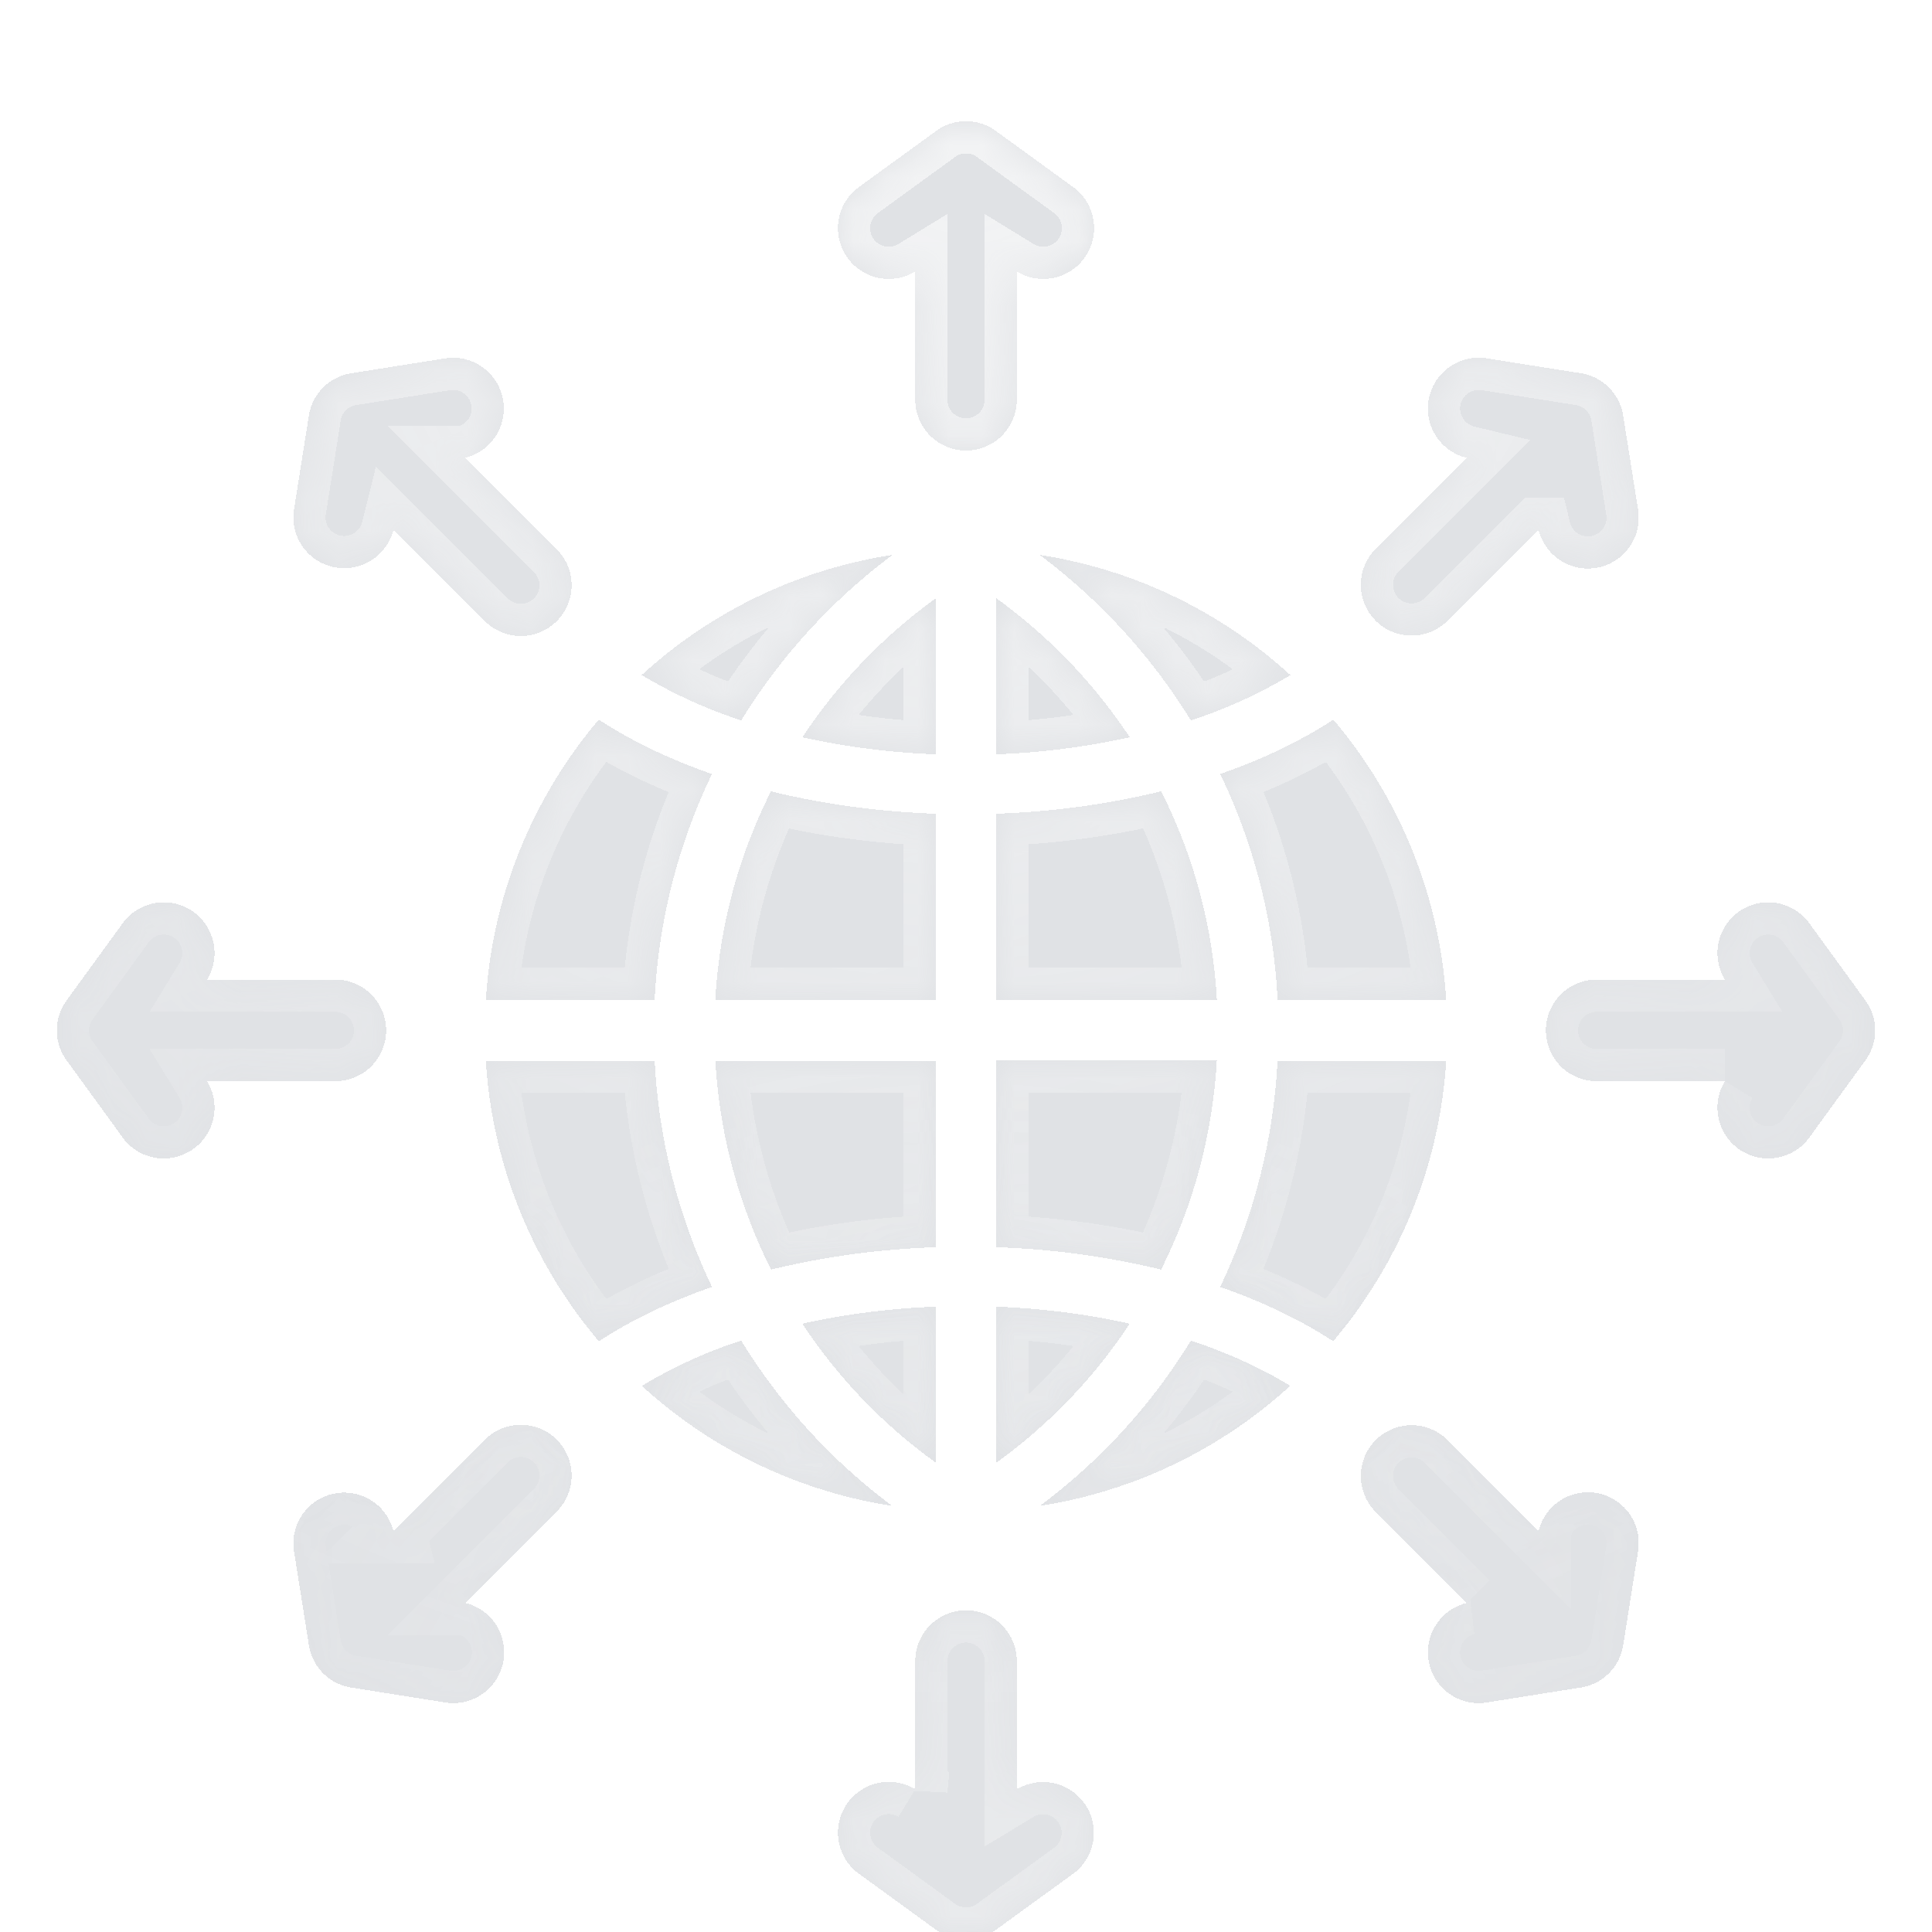 <svg xmlns="http://www.w3.org/2000/svg" width="60" height="60" fill="none"><g filter="url(#b)" clip-path="url(#a)"><mask id="e" fill="#fff"><path fill-rule="evenodd" clip-rule="evenodd" d="M31.577 6.43v4.04a1.577 1.577 0 0 1-3.152 0V6.43a1.577 1.577 0 0 1-1.757-2.616l2.406-1.748a1.576 1.576 0 0 1 1.853 0l2.407 1.748a1.577 1.577 0 0 1-1.757 2.616zm16.205 8.018-2.857 2.857a1.577 1.577 0 0 1-2.229-2.23l2.857-2.856a1.577 1.577 0 0 1 .608-3.092l2.937.465a1.577 1.577 0 0 1 1.31 1.31l.466 2.938a1.577 1.577 0 0 1-3.092.608zm5.79 17.128H49.53a1.577 1.577 0 0 1 0-3.152h4.04a1.577 1.577 0 0 1 2.616-1.757l1.748 2.406c.402.553.402 1.301 0 1.854l-1.748 2.406a1.577 1.577 0 0 1-2.616-1.757zm-8.019 16.205-2.857-2.857a1.577 1.577 0 0 1 2.23-2.229l2.856 2.857a1.577 1.577 0 0 1 3.092.608l-.465 2.937a1.577 1.577 0 0 1-1.31 1.31l-2.938.466a1.577 1.577 0 0 1-.608-3.092zm-17.128 5.79v-4.04a1.577 1.577 0 0 1 3.152 0v4.04a1.577 1.577 0 0 1 1.757 2.615l-2.407 1.748c-.552.402-1.3.402-1.853 0l-2.406-1.748a1.577 1.577 0 0 1 1.757-2.616zm-16.206-8.019 2.857-2.857a1.577 1.577 0 0 1 2.23 2.23l-2.857 2.856a1.577 1.577 0 0 1-.608 3.092l-2.937-.465a1.576 1.576 0 0 1-1.31-1.31l-.466-2.938a1.577 1.577 0 0 1 3.091-.608zM6.431 28.424h4.04a1.577 1.577 0 0 1 0 3.152H6.43a1.577 1.577 0 0 1-2.616 1.757l-1.748-2.406a1.576 1.576 0 0 1 0-1.854l1.748-2.406a1.577 1.577 0 0 1 2.616 1.757zm8.018-16.206 2.857 2.857a1.577 1.577 0 0 1-2.23 2.23l-2.857-2.857a1.577 1.577 0 0 1-3.091-.608l.465-2.937a1.577 1.577 0 0 1 1.31-1.31l2.938-.466a1.577 1.577 0 0 1 .608 3.091zm.64 16.84c.206-3.31 1.49-6.329 3.507-8.709l.138.088c1.01.641 2.15 1.175 3.377 1.6a18.237 18.237 0 0 0-1.781 7.022h-5.241zm4.84-10.094a14.893 14.893 0 0 1 7.791-3.732 18.553 18.553 0 0 0-4.7 5.14 15.096 15.096 0 0 1-3.09-1.408zm12.358-3.731a14.892 14.892 0 0 1 7.787 3.733 15.124 15.124 0 0 1-3.09 1.407 18.58 18.58 0 0 0-4.697-5.14zm9.121 5.118a14.875 14.875 0 0 1 3.505 8.708h-5.236a18.232 18.232 0 0 0-1.783-7.023c1.227-.424 2.368-.958 3.379-1.599l.135-.086zm3.505 10.59a14.876 14.876 0 0 1-3.508 8.71l-.132-.083c-1.012-.642-2.153-1.175-3.381-1.6a18.457 18.457 0 0 0 1.783-7.027h5.238zM40.07 41.037a14.891 14.891 0 0 1-7.774 3.729 18.419 18.419 0 0 0 4.689-5.133c1.116.371 2.157.84 3.085 1.404zm-12.362 3.73a14.892 14.892 0 0 1-7.776-3.728 15.094 15.094 0 0 1 3.086-1.407 18.4 18.4 0 0 0 4.69 5.134zm-9.11-5.113a14.877 14.877 0 0 1-3.51-8.713h5.243a18.465 18.465 0 0 0 1.782 7.027c-1.228.425-2.37.958-3.38 1.6l-.136.086zm3.619-8.713h6.842v5.793a25.177 25.177 0 0 0-5.113.694 16.575 16.575 0 0 1-1.73-6.487zm8.724 12.484V38.58c1.413.054 2.813.23 4.145.528a16.561 16.561 0 0 1-4.145 4.317zm6.85-14.366h-6.85V23.27a25.19 25.19 0 0 0 5.12-.695 16.357 16.357 0 0 1 1.73 6.483zM29.06 16.583v4.842a23.117 23.117 0 0 1-4.142-.528 16.675 16.675 0 0 1 4.142-4.314zm-5.116 5.993c1.632.402 3.366.634 5.116.695v5.788h-6.845c.127-2.32.736-4.513 1.729-6.483zm11.142-1.68a23.134 23.134 0 0 1-4.144.53V16.58a16.692 16.692 0 0 1 4.144 4.317zm.973 16.532a25.194 25.194 0 0 0-5.117-.694V30.94h6.847a16.57 16.57 0 0 1-1.73 6.487zm-11.142 1.68a23.127 23.127 0 0 1 4.143-.528v4.842a16.54 16.54 0 0 1-4.143-4.314z"/></mask><path fill-rule="evenodd" clip-rule="evenodd" d="M31.577 6.43v4.04a1.577 1.577 0 0 1-3.152 0V6.43a1.577 1.577 0 0 1-1.757-2.616l2.406-1.748a1.576 1.576 0 0 1 1.853 0l2.407 1.748a1.577 1.577 0 0 1-1.757 2.616zm16.205 8.018-2.857 2.857a1.577 1.577 0 0 1-2.229-2.23l2.857-2.856a1.577 1.577 0 0 1 .608-3.092l2.937.465a1.577 1.577 0 0 1 1.31 1.31l.466 2.938a1.577 1.577 0 0 1-3.092.608zm5.79 17.128H49.53a1.577 1.577 0 0 1 0-3.152h4.04a1.577 1.577 0 0 1 2.616-1.757l1.748 2.406c.402.553.402 1.301 0 1.854l-1.748 2.406a1.577 1.577 0 0 1-2.616-1.757zm-8.019 16.205-2.857-2.857a1.577 1.577 0 0 1 2.23-2.229l2.856 2.857a1.577 1.577 0 0 1 3.092.608l-.465 2.937a1.577 1.577 0 0 1-1.31 1.31l-2.938.466a1.577 1.577 0 0 1-.608-3.092zm-17.128 5.79v-4.04a1.577 1.577 0 0 1 3.152 0v4.04a1.577 1.577 0 0 1 1.757 2.615l-2.407 1.748c-.552.402-1.3.402-1.853 0l-2.406-1.748a1.577 1.577 0 0 1 1.757-2.616zm-16.206-8.019 2.857-2.857a1.577 1.577 0 0 1 2.23 2.23l-2.857 2.856a1.577 1.577 0 0 1-.608 3.092l-2.937-.465a1.576 1.576 0 0 1-1.31-1.31l-.466-2.938a1.577 1.577 0 0 1 3.091-.608zM6.431 28.424h4.04a1.577 1.577 0 0 1 0 3.152H6.43a1.577 1.577 0 0 1-2.616 1.757l-1.748-2.406a1.576 1.576 0 0 1 0-1.854l1.748-2.406a1.577 1.577 0 0 1 2.616 1.757zm8.018-16.206 2.857 2.857a1.577 1.577 0 0 1-2.23 2.23l-2.857-2.857a1.577 1.577 0 0 1-3.091-.608l.465-2.937a1.577 1.577 0 0 1 1.31-1.31l2.938-.466a1.577 1.577 0 0 1 .608 3.091zm.64 16.84c.206-3.31 1.49-6.329 3.507-8.709l.138.088c1.01.641 2.15 1.175 3.377 1.6a18.237 18.237 0 0 0-1.781 7.022h-5.241zm4.84-10.094a14.893 14.893 0 0 1 7.791-3.732 18.553 18.553 0 0 0-4.7 5.14 15.096 15.096 0 0 1-3.09-1.408zm12.358-3.731a14.892 14.892 0 0 1 7.787 3.733 15.124 15.124 0 0 1-3.09 1.407 18.58 18.58 0 0 0-4.697-5.14zm9.121 5.118a14.875 14.875 0 0 1 3.505 8.708h-5.236a18.232 18.232 0 0 0-1.783-7.023c1.227-.424 2.368-.958 3.379-1.599l.135-.086zm3.505 10.59a14.876 14.876 0 0 1-3.508 8.71l-.132-.083c-1.012-.642-2.153-1.175-3.381-1.6a18.457 18.457 0 0 0 1.783-7.027h5.238zM40.07 41.037a14.891 14.891 0 0 1-7.774 3.729 18.419 18.419 0 0 0 4.689-5.133c1.116.371 2.157.84 3.085 1.404zm-12.362 3.73a14.892 14.892 0 0 1-7.776-3.728 15.094 15.094 0 0 1 3.086-1.407 18.4 18.4 0 0 0 4.69 5.134zm-9.11-5.113a14.877 14.877 0 0 1-3.51-8.713h5.243a18.465 18.465 0 0 0 1.782 7.027c-1.228.425-2.37.958-3.38 1.6l-.136.086zm3.619-8.713h6.842v5.793a25.177 25.177 0 0 0-5.113.694 16.575 16.575 0 0 1-1.73-6.487zm8.724 12.484V38.58c1.413.054 2.813.23 4.145.528a16.561 16.561 0 0 1-4.145 4.317zm6.85-14.366h-6.85V23.27a25.19 25.19 0 0 0 5.12-.695 16.357 16.357 0 0 1 1.73 6.483zM29.06 16.583v4.842a23.117 23.117 0 0 1-4.142-.528 16.675 16.675 0 0 1 4.142-4.314zm-5.116 5.993c1.632.402 3.366.634 5.116.695v5.788h-6.845c.127-2.32.736-4.513 1.729-6.483zm11.142-1.68a23.134 23.134 0 0 1-4.144.53V16.58a16.692 16.692 0 0 1 4.144 4.317zm.973 16.532a25.194 25.194 0 0 0-5.117-.694V30.94h6.847a16.57 16.57 0 0 1-1.73 6.487zm-11.142 1.68a23.127 23.127 0 0 1 4.143-.528v4.842a16.54 16.54 0 0 1-4.143-4.314z" fill="url(#c)" fill-opacity=".8" shape-rendering="crispEdges"/><path fill-rule="evenodd" clip-rule="evenodd" d="M31.577 6.43v4.04a1.577 1.577 0 0 1-3.152 0V6.43a1.577 1.577 0 0 1-1.757-2.616l2.406-1.748a1.576 1.576 0 0 1 1.853 0l2.407 1.748a1.577 1.577 0 0 1-1.757 2.616zm16.205 8.018-2.857 2.857a1.577 1.577 0 0 1-2.229-2.23l2.857-2.856a1.577 1.577 0 0 1 .608-3.092l2.937.465a1.577 1.577 0 0 1 1.31 1.31l.466 2.938a1.577 1.577 0 0 1-3.092.608zm5.79 17.128H49.53a1.577 1.577 0 0 1 0-3.152h4.04a1.577 1.577 0 0 1 2.616-1.757l1.748 2.406c.402.553.402 1.301 0 1.854l-1.748 2.406a1.577 1.577 0 0 1-2.616-1.757zm-8.019 16.205-2.857-2.857a1.577 1.577 0 0 1 2.23-2.229l2.856 2.857a1.577 1.577 0 0 1 3.092.608l-.465 2.937a1.577 1.577 0 0 1-1.31 1.31l-2.938.466a1.577 1.577 0 0 1-.608-3.092zm-17.128 5.79v-4.04a1.577 1.577 0 0 1 3.152 0v4.04a1.577 1.577 0 0 1 1.757 2.615l-2.407 1.748c-.552.402-1.3.402-1.853 0l-2.406-1.748a1.577 1.577 0 0 1 1.757-2.616zm-16.206-8.019 2.857-2.857a1.577 1.577 0 0 1 2.23 2.23l-2.857 2.856a1.577 1.577 0 0 1-.608 3.092l-2.937-.465a1.576 1.576 0 0 1-1.31-1.31l-.466-2.938a1.577 1.577 0 0 1 3.091-.608zM6.431 28.424h4.04a1.577 1.577 0 0 1 0 3.152H6.43a1.577 1.577 0 0 1-2.616 1.757l-1.748-2.406a1.576 1.576 0 0 1 0-1.854l1.748-2.406a1.577 1.577 0 0 1 2.616 1.757zm8.018-16.206 2.857 2.857a1.577 1.577 0 0 1-2.23 2.23l-2.857-2.857a1.577 1.577 0 0 1-3.091-.608l.465-2.937a1.577 1.577 0 0 1 1.31-1.31l2.938-.466a1.577 1.577 0 0 1 .608 3.091zm.64 16.84c.206-3.31 1.49-6.329 3.507-8.709l.138.088c1.01.641 2.15 1.175 3.377 1.6a18.237 18.237 0 0 0-1.781 7.022h-5.241zm4.84-10.094a14.893 14.893 0 0 1 7.791-3.732 18.553 18.553 0 0 0-4.7 5.14 15.096 15.096 0 0 1-3.09-1.408zm12.358-3.731a14.892 14.892 0 0 1 7.787 3.733 15.124 15.124 0 0 1-3.09 1.407 18.58 18.58 0 0 0-4.697-5.14zm9.121 5.118a14.875 14.875 0 0 1 3.505 8.708h-5.236a18.232 18.232 0 0 0-1.783-7.023c1.227-.424 2.368-.958 3.379-1.599l.135-.086zm3.505 10.59a14.876 14.876 0 0 1-3.508 8.71l-.132-.083c-1.012-.642-2.153-1.175-3.381-1.6a18.457 18.457 0 0 0 1.783-7.027h5.238zM40.07 41.037a14.891 14.891 0 0 1-7.774 3.729 18.419 18.419 0 0 0 4.689-5.133c1.116.371 2.157.84 3.085 1.404zm-12.362 3.73a14.892 14.892 0 0 1-7.776-3.728 15.094 15.094 0 0 1 3.086-1.407 18.4 18.4 0 0 0 4.69 5.134zm-9.11-5.113a14.877 14.877 0 0 1-3.51-8.713h5.243a18.465 18.465 0 0 0 1.782 7.027c-1.228.425-2.37.958-3.38 1.6l-.136.086zm3.619-8.713h6.842v5.793a25.177 25.177 0 0 0-5.113.694 16.575 16.575 0 0 1-1.73-6.487zm8.724 12.484V38.58c1.413.054 2.813.23 4.145.528a16.561 16.561 0 0 1-4.145 4.317zm6.85-14.366h-6.85V23.27a25.19 25.19 0 0 0 5.12-.695 16.357 16.357 0 0 1 1.73 6.483zM29.06 16.583v4.842a23.117 23.117 0 0 1-4.142-.528 16.675 16.675 0 0 1 4.142-4.314zm-5.116 5.993c1.632.402 3.366.634 5.116.695v5.788h-6.845c.127-2.32.736-4.513 1.729-6.483zm11.142-1.68a23.134 23.134 0 0 1-4.144.53V16.58a16.692 16.692 0 0 1 4.144 4.317zm.973 16.532a25.194 25.194 0 0 0-5.117-.694V30.94h6.847a16.57 16.57 0 0 1-1.73 6.487zm-11.142 1.68a23.127 23.127 0 0 1 4.143-.528v4.842a16.54 16.54 0 0 1-4.143-4.314z" fill="#344254" fill-opacity=".15" shape-rendering="crispEdges"/><path clip-rule="evenodd" d="M31.577 6.43v4.04a1.577 1.577 0 0 1-3.152 0V6.43a1.577 1.577 0 0 1-1.757-2.616l2.406-1.748a1.576 1.576 0 0 1 1.853 0l2.407 1.748a1.577 1.577 0 0 1-1.757 2.616zm16.205 8.018-2.857 2.857a1.577 1.577 0 0 1-2.229-2.23l2.857-2.856a1.577 1.577 0 0 1 .608-3.092l2.937.465a1.577 1.577 0 0 1 1.31 1.31l.466 2.938a1.577 1.577 0 0 1-3.092.608zm5.79 17.128H49.53a1.577 1.577 0 0 1 0-3.152h4.04a1.577 1.577 0 0 1 2.616-1.757l1.748 2.406c.402.553.402 1.301 0 1.854l-1.748 2.406a1.577 1.577 0 0 1-2.616-1.757zm-8.019 16.205-2.857-2.857a1.577 1.577 0 0 1 2.23-2.229l2.856 2.857a1.577 1.577 0 0 1 3.092.608l-.465 2.937a1.577 1.577 0 0 1-1.31 1.31l-2.938.466a1.577 1.577 0 0 1-.608-3.092zm-17.128 5.79v-4.04a1.577 1.577 0 0 1 3.152 0v4.04a1.577 1.577 0 0 1 1.757 2.615l-2.407 1.748c-.552.402-1.3.402-1.853 0l-2.406-1.748a1.577 1.577 0 0 1 1.757-2.616zm-16.206-8.019 2.857-2.857a1.577 1.577 0 0 1 2.23 2.23l-2.857 2.856a1.577 1.577 0 0 1-.608 3.092l-2.937-.465a1.576 1.576 0 0 1-1.31-1.31l-.466-2.938a1.577 1.577 0 0 1 3.091-.608zM6.431 28.424h4.04a1.577 1.577 0 0 1 0 3.152H6.43a1.577 1.577 0 0 1-2.616 1.757l-1.748-2.406a1.576 1.576 0 0 1 0-1.854l1.748-2.406a1.577 1.577 0 0 1 2.616 1.757zm8.018-16.206 2.857 2.857a1.577 1.577 0 0 1-2.23 2.23l-2.857-2.857a1.577 1.577 0 0 1-3.091-.608l.465-2.937a1.577 1.577 0 0 1 1.31-1.31l2.938-.466a1.577 1.577 0 0 1 .608 3.091zm.64 16.84c.206-3.31 1.49-6.329 3.507-8.709l.138.088c1.01.641 2.15 1.175 3.377 1.6a18.237 18.237 0 0 0-1.781 7.022h-5.241zm4.84-10.094a14.893 14.893 0 0 1 7.791-3.732 18.553 18.553 0 0 0-4.7 5.14 15.096 15.096 0 0 1-3.09-1.408zm12.358-3.731a14.892 14.892 0 0 1 7.787 3.733 15.124 15.124 0 0 1-3.09 1.407 18.58 18.58 0 0 0-4.697-5.14zm9.121 5.118a14.875 14.875 0 0 1 3.505 8.708h-5.236a18.232 18.232 0 0 0-1.783-7.023c1.227-.424 2.368-.958 3.379-1.599l.135-.086zm3.505 10.59a14.876 14.876 0 0 1-3.508 8.71l-.132-.083c-1.012-.642-2.153-1.175-3.381-1.6a18.457 18.457 0 0 0 1.783-7.027h5.238zM40.07 41.037a14.891 14.891 0 0 1-7.774 3.729 18.419 18.419 0 0 0 4.689-5.133c1.116.371 2.157.84 3.085 1.404zm-12.362 3.73a14.892 14.892 0 0 1-7.776-3.728 15.094 15.094 0 0 1 3.086-1.407 18.4 18.4 0 0 0 4.69 5.134zm-9.11-5.113a14.877 14.877 0 0 1-3.51-8.713h5.243a18.465 18.465 0 0 0 1.782 7.027c-1.228.425-2.37.958-3.38 1.6l-.136.086zm3.619-8.713h6.842v5.793a25.177 25.177 0 0 0-5.113.694 16.575 16.575 0 0 1-1.73-6.487zm8.724 12.484V38.58c1.413.054 2.813.23 4.145.528a16.561 16.561 0 0 1-4.145 4.317zm6.85-14.366h-6.85V23.27a25.19 25.19 0 0 0 5.12-.695 16.357 16.357 0 0 1 1.73 6.483zM29.06 16.583v4.842a23.117 23.117 0 0 1-4.142-.528 16.675 16.675 0 0 1 4.142-4.314zm-5.116 5.993c1.632.402 3.366.634 5.116.695v5.788h-6.845c.127-2.32.736-4.513 1.729-6.483zm11.142-1.68a23.134 23.134 0 0 1-4.144.53V16.58a16.692 16.692 0 0 1 4.144 4.317zm.973 16.532a25.194 25.194 0 0 0-5.117-.694V30.94h6.847a16.57 16.57 0 0 1-1.73 6.487zm-11.142 1.68a23.127 23.127 0 0 1 4.143-.528v4.842a16.54 16.54 0 0 1-4.143-4.314z" stroke="url(#d)" stroke-opacity=".6" stroke-width="2" shape-rendering="crispEdges" mask="url(#e)"/><path clip-rule="evenodd" d="M31.577 6.43v4.04a1.577 1.577 0 0 1-3.152 0V6.43a1.577 1.577 0 0 1-1.757-2.616l2.406-1.748a1.576 1.576 0 0 1 1.853 0l2.407 1.748a1.577 1.577 0 0 1-1.757 2.616zm16.205 8.018-2.857 2.857a1.577 1.577 0 0 1-2.229-2.23l2.857-2.856a1.577 1.577 0 0 1 .608-3.092l2.937.465a1.577 1.577 0 0 1 1.31 1.31l.466 2.938a1.577 1.577 0 0 1-3.092.608zm5.79 17.128H49.53a1.577 1.577 0 0 1 0-3.152h4.04a1.577 1.577 0 0 1 2.616-1.757l1.748 2.406c.402.553.402 1.301 0 1.854l-1.748 2.406a1.577 1.577 0 0 1-2.616-1.757zm-8.019 16.205-2.857-2.857a1.577 1.577 0 0 1 2.23-2.229l2.856 2.857a1.577 1.577 0 0 1 3.092.608l-.465 2.937a1.577 1.577 0 0 1-1.31 1.31l-2.938.466a1.577 1.577 0 0 1-.608-3.092zm-17.128 5.79v-4.04a1.577 1.577 0 0 1 3.152 0v4.04a1.577 1.577 0 0 1 1.757 2.615l-2.407 1.748c-.552.402-1.3.402-1.853 0l-2.406-1.748a1.577 1.577 0 0 1 1.757-2.616zm-16.206-8.019 2.857-2.857a1.577 1.577 0 0 1 2.23 2.23l-2.857 2.856a1.577 1.577 0 0 1-.608 3.092l-2.937-.465a1.576 1.576 0 0 1-1.31-1.31l-.466-2.938a1.577 1.577 0 0 1 3.091-.608zM6.431 28.424h4.04a1.577 1.577 0 0 1 0 3.152H6.43a1.577 1.577 0 0 1-2.616 1.757l-1.748-2.406a1.576 1.576 0 0 1 0-1.854l1.748-2.406a1.577 1.577 0 0 1 2.616 1.757zm8.018-16.206 2.857 2.857a1.577 1.577 0 0 1-2.23 2.23l-2.857-2.857a1.577 1.577 0 0 1-3.091-.608l.465-2.937a1.577 1.577 0 0 1 1.31-1.31l2.938-.466a1.577 1.577 0 0 1 .608 3.091zm.64 16.84c.206-3.31 1.49-6.329 3.507-8.709l.138.088c1.01.641 2.15 1.175 3.377 1.6a18.237 18.237 0 0 0-1.781 7.022h-5.241zm4.84-10.094a14.893 14.893 0 0 1 7.791-3.732 18.553 18.553 0 0 0-4.7 5.14 15.096 15.096 0 0 1-3.09-1.408zm12.358-3.731a14.892 14.892 0 0 1 7.787 3.733 15.124 15.124 0 0 1-3.09 1.407 18.58 18.58 0 0 0-4.697-5.14zm9.121 5.118a14.875 14.875 0 0 1 3.505 8.708h-5.236a18.232 18.232 0 0 0-1.783-7.023c1.227-.424 2.368-.958 3.379-1.599l.135-.086zm3.505 10.59a14.876 14.876 0 0 1-3.508 8.71l-.132-.083c-1.012-.642-2.153-1.175-3.381-1.6a18.457 18.457 0 0 0 1.783-7.027h5.238zM40.07 41.037a14.891 14.891 0 0 1-7.774 3.729 18.419 18.419 0 0 0 4.689-5.133c1.116.371 2.157.84 3.085 1.404zm-12.362 3.73a14.892 14.892 0 0 1-7.776-3.728 15.094 15.094 0 0 1 3.086-1.407 18.4 18.4 0 0 0 4.69 5.134zm-9.11-5.113a14.877 14.877 0 0 1-3.51-8.713h5.243a18.465 18.465 0 0 0 1.782 7.027c-1.228.425-2.37.958-3.38 1.6l-.136.086zm3.619-8.713h6.842v5.793a25.177 25.177 0 0 0-5.113.694 16.575 16.575 0 0 1-1.73-6.487zm8.724 12.484V38.58c1.413.054 2.813.23 4.145.528a16.561 16.561 0 0 1-4.145 4.317zm6.85-14.366h-6.85V23.27a25.19 25.19 0 0 0 5.12-.695 16.357 16.357 0 0 1 1.73 6.483zM29.06 16.583v4.842a23.117 23.117 0 0 1-4.142-.528 16.675 16.675 0 0 1 4.142-4.314zm-5.116 5.993c1.632.402 3.366.634 5.116.695v5.788h-6.845c.127-2.32.736-4.513 1.729-6.483zm11.142-1.68a23.134 23.134 0 0 1-4.144.53V16.58a16.692 16.692 0 0 1 4.144 4.317zm.973 16.532a25.194 25.194 0 0 0-5.117-.694V30.94h6.847a16.57 16.57 0 0 1-1.73 6.487zm-11.142 1.68a23.127 23.127 0 0 1 4.143-.528v4.842a16.54 16.54 0 0 1-4.143-4.314z" stroke="url(#f)" stroke-opacity=".3" stroke-width="2" shape-rendering="crispEdges" mask="url(#e)"/></g><defs><radialGradient id="d" cx="0" cy="0" r="1" gradientUnits="userSpaceOnUse" gradientTransform="matrix(0 49.027 -49.027 0 30 2.278)"><stop stop-color="#fff"/><stop offset="1" stop-color="#fff" stop-opacity="0"/></radialGradient><radialGradient id="f" cx="0" cy="0" r="1" gradientUnits="userSpaceOnUse" gradientTransform="matrix(0 -28.235 28.235 0 30 58.235)"><stop stop-color="#fff"/><stop offset="1" stop-color="#fff" stop-opacity="0"/></radialGradient><linearGradient id="c" x1="4.096" y1="3.219" x2="30.704" y2="71.544" gradientUnits="userSpaceOnUse"><stop stop-color="#fff" stop-opacity=".6"/><stop offset="1" stop-color="#fff" stop-opacity="0"/></linearGradient><clipPath id="a"><path fill="#fff" d="M0 0h60v60H0z"/></clipPath><filter id="b" x="-498.234" y="-498.235" width="1056.47" height="1056.47" filterUnits="userSpaceOnUse" color-interpolation-filters="sRGB"><feFlood flood-opacity="0" result="BackgroundImageFix"/><feGaussianBlur in="BackgroundImageFix" stdDeviation="250"/><feComposite in2="SourceAlpha" operator="in" result="effect1_backgroundBlur_8462_47316"/><feColorMatrix in="SourceAlpha" values="0 0 0 0 0 0 0 0 0 0 0 0 0 0 0 0 0 0 127 0" result="hardAlpha"/><feOffset dy="2"/><feGaussianBlur stdDeviation="1"/><feComposite in2="hardAlpha" operator="out"/><feColorMatrix values="0 0 0 0 0 0 0 0 0 0 0 0 0 0 0 0 0 0 0.25 0"/><feBlend in2="effect1_backgroundBlur_8462_47316" result="effect2_dropShadow_8462_47316"/><feBlend in="SourceGraphic" in2="effect2_dropShadow_8462_47316" result="shape"/></filter></defs></svg>